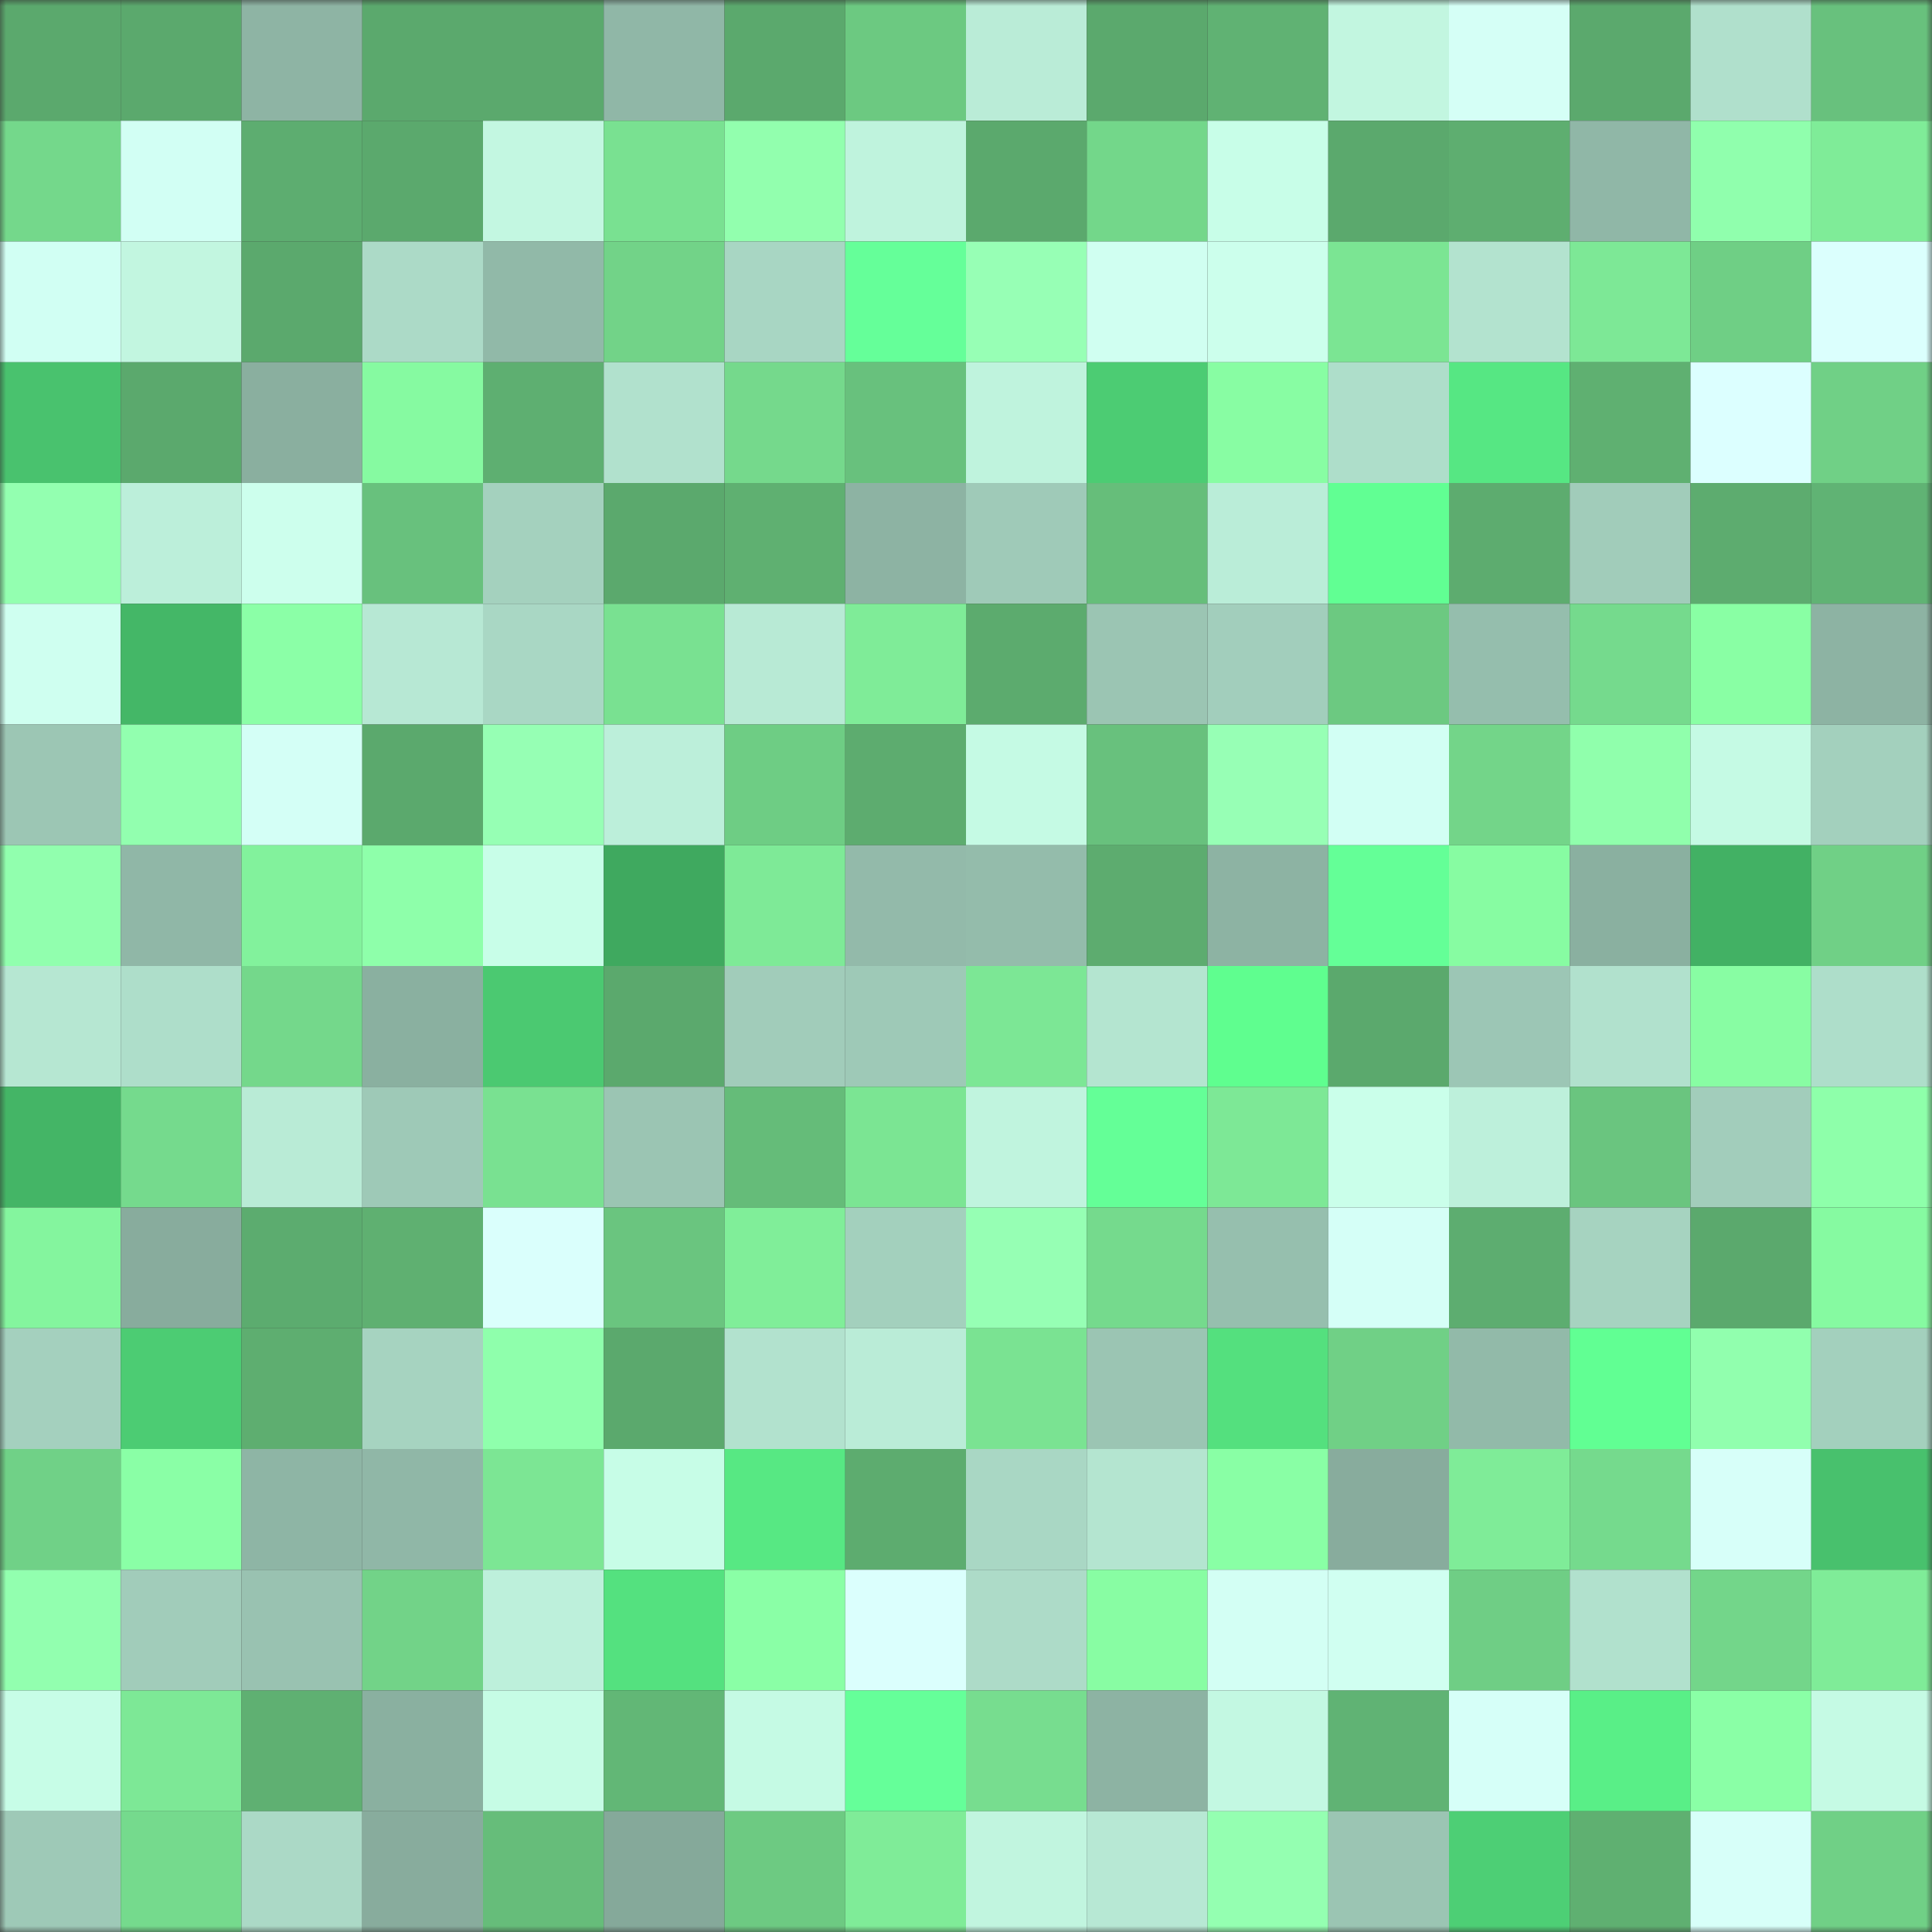 <svg viewBox="0 0 160 160" fill="none" role="img" xmlns="http://www.w3.org/2000/svg" width="240" height="240" name="lens%2Cravendj.lens"><rect x="0" y="0" width="160" height="160" fill="#333333" stroke="none"/><mask id="2007511100" mask-type="alpha" maskUnits="userSpaceOnUse" x="0" y="0" width="160" height="160"><rect width="160" height="160" fill="#FFFFFF"></rect></mask><g mask="url(#2007511100)"><rect x="0" y="0" width="10" height="10" fill="#5ba96d"></rect><rect x="10" y="0" width="10" height="10" fill="#5ba96d"></rect><rect x="20" y="0" width="10" height="10" fill="#8eb4a4"></rect><rect x="30" y="0" width="10" height="10" fill="#5ba96d"></rect><rect x="40" y="0" width="10" height="10" fill="#5ba96d"></rect><rect x="50" y="0" width="10" height="10" fill="#90b7a7"></rect><rect x="60" y="0" width="10" height="10" fill="#5ba96d"></rect><rect x="70" y="0" width="10" height="10" fill="#6cc981"></rect><rect x="80" y="0" width="10" height="10" fill="#baecd7"></rect><rect x="90" y="0" width="10" height="10" fill="#5ba96d"></rect><rect x="100" y="0" width="10" height="10" fill="#60b273"></rect><rect x="110" y="0" width="10" height="10" fill="#c2f6e0"></rect><rect x="120" y="0" width="10" height="10" fill="#d5fff6"></rect><rect x="130" y="0" width="10" height="10" fill="#5ba96d"></rect><rect x="140" y="0" width="10" height="10" fill="#b0e0cc"></rect><rect x="150" y="0" width="10" height="10" fill="#68c17d"></rect><rect x="0" y="10" width="10" height="10" fill="#74d88b"></rect><rect x="10" y="10" width="10" height="10" fill="#d2fff4"></rect><rect x="20" y="10" width="10" height="10" fill="#5dad70"></rect><rect x="30" y="10" width="10" height="10" fill="#5ba96d"></rect><rect x="40" y="10" width="10" height="10" fill="#c3f7e1"></rect><rect x="50" y="10" width="10" height="10" fill="#79e191"></rect><rect x="60" y="10" width="10" height="10" fill="#92ffae"></rect><rect x="70" y="10" width="10" height="10" fill="#bff3dd"></rect><rect x="80" y="10" width="10" height="10" fill="#5ba96d"></rect><rect x="90" y="10" width="10" height="10" fill="#73d78a"></rect><rect x="100" y="10" width="10" height="10" fill="#c8fee8"></rect><rect x="110" y="10" width="10" height="10" fill="#5ba96d"></rect><rect x="120" y="10" width="10" height="10" fill="#5eae70"></rect><rect x="130" y="10" width="10" height="10" fill="#90b7a7"></rect><rect x="140" y="10" width="10" height="10" fill="#90ffad"></rect><rect x="150" y="10" width="10" height="10" fill="#7fec98"></rect><rect x="0" y="20" width="10" height="10" fill="#d1fff3"></rect><rect x="10" y="20" width="10" height="10" fill="#c2f6e0"></rect><rect x="20" y="20" width="10" height="10" fill="#5ba96d"></rect><rect x="30" y="20" width="10" height="10" fill="#acdac7"></rect><rect x="40" y="20" width="10" height="10" fill="#91b9a8"></rect><rect x="50" y="20" width="10" height="10" fill="#72d388"></rect><rect x="60" y="20" width="10" height="10" fill="#a8d6c3"></rect><rect x="70" y="20" width="10" height="10" fill="#65ff99"></rect><rect x="80" y="20" width="10" height="10" fill="#97ffb5"></rect><rect x="90" y="20" width="10" height="10" fill="#d0fff1"></rect><rect x="100" y="20" width="10" height="10" fill="#ccffec"></rect><rect x="110" y="20" width="10" height="10" fill="#7be593"></rect><rect x="120" y="20" width="10" height="10" fill="#b3e3cf"></rect><rect x="130" y="20" width="10" height="10" fill="#7de896"></rect><rect x="140" y="20" width="10" height="10" fill="#6fcf85"></rect><rect x="150" y="20" width="10" height="10" fill="#dbfffd"></rect><rect x="0" y="30" width="10" height="10" fill="#49c26e"></rect><rect x="10" y="30" width="10" height="10" fill="#5ba96d"></rect><rect x="20" y="30" width="10" height="10" fill="#8aaf9f"></rect><rect x="30" y="30" width="10" height="10" fill="#86faa1"></rect><rect x="40" y="30" width="10" height="10" fill="#5eaf71"></rect><rect x="50" y="30" width="10" height="10" fill="#b1e1cd"></rect><rect x="60" y="30" width="10" height="10" fill="#75d98c"></rect><rect x="70" y="30" width="10" height="10" fill="#68c17d"></rect><rect x="80" y="30" width="10" height="10" fill="#bff3dd"></rect><rect x="90" y="30" width="10" height="10" fill="#4ccc73"></rect><rect x="100" y="30" width="10" height="10" fill="#88fda3"></rect><rect x="110" y="30" width="10" height="10" fill="#aedeca"></rect><rect x="120" y="30" width="10" height="10" fill="#56e783"></rect><rect x="130" y="30" width="10" height="10" fill="#5fb071"></rect><rect x="140" y="30" width="10" height="10" fill="#dcffff"></rect><rect x="150" y="30" width="10" height="10" fill="#70d086"></rect><rect x="0" y="40" width="10" height="10" fill="#93ffb0"></rect><rect x="10" y="40" width="10" height="10" fill="#bcefda"></rect><rect x="20" y="40" width="10" height="10" fill="#cdffed"></rect><rect x="30" y="40" width="10" height="10" fill="#68c17d"></rect><rect x="40" y="40" width="10" height="10" fill="#a4d1be"></rect><rect x="50" y="40" width="10" height="10" fill="#5ba96d"></rect><rect x="60" y="40" width="10" height="10" fill="#5fb071"></rect><rect x="70" y="40" width="10" height="10" fill="#8db3a3"></rect><rect x="80" y="40" width="10" height="10" fill="#9fcab8"></rect><rect x="90" y="40" width="10" height="10" fill="#66be7a"></rect><rect x="100" y="40" width="10" height="10" fill="#baedd8"></rect><rect x="110" y="40" width="10" height="10" fill="#61ff93"></rect><rect x="120" y="40" width="10" height="10" fill="#5dac6f"></rect><rect x="130" y="40" width="10" height="10" fill="#a1ccba"></rect><rect x="140" y="40" width="10" height="10" fill="#5dac6f"></rect><rect x="150" y="40" width="10" height="10" fill="#60b374"></rect><rect x="0" y="50" width="10" height="10" fill="#cffff0"></rect><rect x="10" y="50" width="10" height="10" fill="#44b767"></rect><rect x="20" y="50" width="10" height="10" fill="#8bffa7"></rect><rect x="30" y="50" width="10" height="10" fill="#b7e8d4"></rect><rect x="40" y="50" width="10" height="10" fill="#a9d7c4"></rect><rect x="50" y="50" width="10" height="10" fill="#79e191"></rect><rect x="60" y="50" width="10" height="10" fill="#b8ead5"></rect><rect x="70" y="50" width="10" height="10" fill="#7fec98"></rect><rect x="80" y="50" width="10" height="10" fill="#5cab6e"></rect><rect x="90" y="50" width="10" height="10" fill="#9bc5b3"></rect><rect x="100" y="50" width="10" height="10" fill="#a2cebc"></rect><rect x="110" y="50" width="10" height="10" fill="#6cc981"></rect><rect x="120" y="50" width="10" height="10" fill="#95bead"></rect><rect x="130" y="50" width="10" height="10" fill="#75da8d"></rect><rect x="140" y="50" width="10" height="10" fill="#89ffa4"></rect><rect x="150" y="50" width="10" height="10" fill="#8db3a3"></rect><rect x="0" y="60" width="10" height="10" fill="#9cc6b4"></rect><rect x="10" y="60" width="10" height="10" fill="#92ffaf"></rect><rect x="20" y="60" width="10" height="10" fill="#d4fff6"></rect><rect x="30" y="60" width="10" height="10" fill="#5ba96d"></rect><rect x="40" y="60" width="10" height="10" fill="#96ffb4"></rect><rect x="50" y="60" width="10" height="10" fill="#bcefda"></rect><rect x="60" y="60" width="10" height="10" fill="#6ecd84"></rect><rect x="70" y="60" width="10" height="10" fill="#5dac6f"></rect><rect x="80" y="60" width="10" height="10" fill="#c5fae4"></rect><rect x="90" y="60" width="10" height="10" fill="#68c17d"></rect><rect x="100" y="60" width="10" height="10" fill="#97ffb5"></rect><rect x="110" y="60" width="10" height="10" fill="#d2fff4"></rect><rect x="120" y="60" width="10" height="10" fill="#73d589"></rect><rect x="130" y="60" width="10" height="10" fill="#90ffac"></rect><rect x="140" y="60" width="10" height="10" fill="#c5fae4"></rect><rect x="150" y="60" width="10" height="10" fill="#a3d0bd"></rect><rect x="0" y="70" width="10" height="10" fill="#91ffae"></rect><rect x="10" y="70" width="10" height="10" fill="#90b7a7"></rect><rect x="20" y="70" width="10" height="10" fill="#82f29c"></rect><rect x="30" y="70" width="10" height="10" fill="#8effaa"></rect><rect x="40" y="70" width="10" height="10" fill="#c8fee8"></rect><rect x="50" y="70" width="10" height="10" fill="#3fa95f"></rect><rect x="60" y="70" width="10" height="10" fill="#7eea97"></rect><rect x="70" y="70" width="10" height="10" fill="#93baaa"></rect><rect x="80" y="70" width="10" height="10" fill="#94bcab"></rect><rect x="90" y="70" width="10" height="10" fill="#5dac6f"></rect><rect x="100" y="70" width="10" height="10" fill="#8db3a3"></rect><rect x="110" y="70" width="10" height="10" fill="#64ff97"></rect><rect x="120" y="70" width="10" height="10" fill="#87fca2"></rect><rect x="130" y="70" width="10" height="10" fill="#8ab0a0"></rect><rect x="140" y="70" width="10" height="10" fill="#42b164"></rect><rect x="150" y="70" width="10" height="10" fill="#70d086"></rect><rect x="0" y="80" width="10" height="10" fill="#b6e7d2"></rect><rect x="10" y="80" width="10" height="10" fill="#aedeca"></rect><rect x="20" y="80" width="10" height="10" fill="#74d88b"></rect><rect x="30" y="80" width="10" height="10" fill="#8ab0a0"></rect><rect x="40" y="80" width="10" height="10" fill="#4bc971"></rect><rect x="50" y="80" width="10" height="10" fill="#5ba96d"></rect><rect x="60" y="80" width="10" height="10" fill="#a1ccba"></rect><rect x="70" y="80" width="10" height="10" fill="#9ec9b7"></rect><rect x="80" y="80" width="10" height="10" fill="#7ce795"></rect><rect x="90" y="80" width="10" height="10" fill="#b4e5d0"></rect><rect x="100" y="80" width="10" height="10" fill="#5ffe8f"></rect><rect x="110" y="80" width="10" height="10" fill="#5ba96d"></rect><rect x="120" y="80" width="10" height="10" fill="#9cc6b5"></rect><rect x="130" y="80" width="10" height="10" fill="#b1e1cd"></rect><rect x="140" y="80" width="10" height="10" fill="#88fda3"></rect><rect x="150" y="80" width="10" height="10" fill="#aedeca"></rect><rect x="0" y="90" width="10" height="10" fill="#44b566"></rect><rect x="10" y="90" width="10" height="10" fill="#75da8d"></rect><rect x="20" y="90" width="10" height="10" fill="#b9ebd6"></rect><rect x="30" y="90" width="10" height="10" fill="#9ec9b7"></rect><rect x="40" y="90" width="10" height="10" fill="#79e191"></rect><rect x="50" y="90" width="10" height="10" fill="#9bc5b3"></rect><rect x="60" y="90" width="10" height="10" fill="#65bc79"></rect><rect x="70" y="90" width="10" height="10" fill="#7be593"></rect><rect x="80" y="90" width="10" height="10" fill="#c0f4de"></rect><rect x="90" y="90" width="10" height="10" fill="#64ff97"></rect><rect x="100" y="90" width="10" height="10" fill="#7de896"></rect><rect x="110" y="90" width="10" height="10" fill="#caffea"></rect><rect x="120" y="90" width="10" height="10" fill="#bdf0db"></rect><rect x="130" y="90" width="10" height="10" fill="#6ac57f"></rect><rect x="140" y="90" width="10" height="10" fill="#a2cdbb"></rect><rect x="150" y="90" width="10" height="10" fill="#8effaa"></rect><rect x="0" y="100" width="10" height="10" fill="#84f59e"></rect><rect x="10" y="100" width="10" height="10" fill="#88ac9d"></rect><rect x="20" y="100" width="10" height="10" fill="#5cac6f"></rect><rect x="30" y="100" width="10" height="10" fill="#5fb071"></rect><rect x="40" y="100" width="10" height="10" fill="#dafffc"></rect><rect x="50" y="100" width="10" height="10" fill="#6ac57f"></rect><rect x="60" y="100" width="10" height="10" fill="#80ee99"></rect><rect x="70" y="100" width="10" height="10" fill="#a3d0bd"></rect><rect x="80" y="100" width="10" height="10" fill="#96ffb4"></rect><rect x="90" y="100" width="10" height="10" fill="#75da8d"></rect><rect x="100" y="100" width="10" height="10" fill="#96bfae"></rect><rect x="110" y="100" width="10" height="10" fill="#d5fff7"></rect><rect x="120" y="100" width="10" height="10" fill="#5dad70"></rect><rect x="130" y="100" width="10" height="10" fill="#a6d3c0"></rect><rect x="140" y="100" width="10" height="10" fill="#5ba96d"></rect><rect x="150" y="100" width="10" height="10" fill="#86faa1"></rect><rect x="0" y="110" width="10" height="10" fill="#a4d0be"></rect><rect x="10" y="110" width="10" height="10" fill="#4ccc73"></rect><rect x="20" y="110" width="10" height="10" fill="#5eae70"></rect><rect x="30" y="110" width="10" height="10" fill="#a6d3c0"></rect><rect x="40" y="110" width="10" height="10" fill="#8fffac"></rect><rect x="50" y="110" width="10" height="10" fill="#5ba96d"></rect><rect x="60" y="110" width="10" height="10" fill="#b2e2ce"></rect><rect x="70" y="110" width="10" height="10" fill="#baecd7"></rect><rect x="80" y="110" width="10" height="10" fill="#7ae392"></rect><rect x="90" y="110" width="10" height="10" fill="#9bc5b3"></rect><rect x="100" y="110" width="10" height="10" fill="#54e07e"></rect><rect x="110" y="110" width="10" height="10" fill="#70d086"></rect><rect x="120" y="110" width="10" height="10" fill="#92baa9"></rect><rect x="130" y="110" width="10" height="10" fill="#61ff93"></rect><rect x="140" y="110" width="10" height="10" fill="#91ffae"></rect><rect x="150" y="110" width="10" height="10" fill="#a3d0bd"></rect><rect x="0" y="120" width="10" height="10" fill="#70d187"></rect><rect x="10" y="120" width="10" height="10" fill="#8affa6"></rect><rect x="20" y="120" width="10" height="10" fill="#8eb5a5"></rect><rect x="30" y="120" width="10" height="10" fill="#90b7a7"></rect><rect x="40" y="120" width="10" height="10" fill="#7ce694"></rect><rect x="50" y="120" width="10" height="10" fill="#c7fde7"></rect><rect x="60" y="120" width="10" height="10" fill="#57e883"></rect><rect x="70" y="120" width="10" height="10" fill="#5dac6f"></rect><rect x="80" y="120" width="10" height="10" fill="#a9d7c4"></rect><rect x="90" y="120" width="10" height="10" fill="#b4e5d0"></rect><rect x="100" y="120" width="10" height="10" fill="#89ffa5"></rect><rect x="110" y="120" width="10" height="10" fill="#88ac9d"></rect><rect x="120" y="120" width="10" height="10" fill="#7fec98"></rect><rect x="130" y="120" width="10" height="10" fill="#75da8d"></rect><rect x="140" y="120" width="10" height="10" fill="#d7fff9"></rect><rect x="150" y="120" width="10" height="10" fill="#48c16d"></rect><rect x="0" y="130" width="10" height="10" fill="#92ffaf"></rect><rect x="10" y="130" width="10" height="10" fill="#a1ccba"></rect><rect x="20" y="130" width="10" height="10" fill="#99c2b1"></rect><rect x="30" y="130" width="10" height="10" fill="#72d388"></rect><rect x="40" y="130" width="10" height="10" fill="#bdf0db"></rect><rect x="50" y="130" width="10" height="10" fill="#54e17f"></rect><rect x="60" y="130" width="10" height="10" fill="#8affa6"></rect><rect x="70" y="130" width="10" height="10" fill="#dbfffd"></rect><rect x="80" y="130" width="10" height="10" fill="#addbc8"></rect><rect x="90" y="130" width="10" height="10" fill="#88fda3"></rect><rect x="100" y="130" width="10" height="10" fill="#d3fff4"></rect><rect x="110" y="130" width="10" height="10" fill="#d0fff1"></rect><rect x="120" y="130" width="10" height="10" fill="#6fce85"></rect><rect x="130" y="130" width="10" height="10" fill="#b1e1cd"></rect><rect x="140" y="130" width="10" height="10" fill="#73d68a"></rect><rect x="150" y="130" width="10" height="10" fill="#7fec98"></rect><rect x="0" y="140" width="10" height="10" fill="#c7fde7"></rect><rect x="10" y="140" width="10" height="10" fill="#7de896"></rect><rect x="20" y="140" width="10" height="10" fill="#5fb072"></rect><rect x="30" y="140" width="10" height="10" fill="#8ab0a0"></rect><rect x="40" y="140" width="10" height="10" fill="#c6fce5"></rect><rect x="50" y="140" width="10" height="10" fill="#62b776"></rect><rect x="60" y="140" width="10" height="10" fill="#c5fae4"></rect><rect x="70" y="140" width="10" height="10" fill="#65ff99"></rect><rect x="80" y="140" width="10" height="10" fill="#77dd8f"></rect><rect x="90" y="140" width="10" height="10" fill="#8db3a3"></rect><rect x="100" y="140" width="10" height="10" fill="#c3f8e2"></rect><rect x="110" y="140" width="10" height="10" fill="#60b374"></rect><rect x="120" y="140" width="10" height="10" fill="#d6fff8"></rect><rect x="130" y="140" width="10" height="10" fill="#59ef87"></rect><rect x="140" y="140" width="10" height="10" fill="#8affa6"></rect><rect x="150" y="140" width="10" height="10" fill="#c5fae4"></rect><rect x="0" y="150" width="10" height="10" fill="#9ec9b7"></rect><rect x="10" y="150" width="10" height="10" fill="#75da8d"></rect><rect x="20" y="150" width="10" height="10" fill="#abd9c6"></rect><rect x="30" y="150" width="10" height="10" fill="#88ac9d"></rect><rect x="40" y="150" width="10" height="10" fill="#66bd7a"></rect><rect x="50" y="150" width="10" height="10" fill="#85a99a"></rect><rect x="60" y="150" width="10" height="10" fill="#6dca82"></rect><rect x="70" y="150" width="10" height="10" fill="#7fec98"></rect><rect x="80" y="150" width="10" height="10" fill="#c1f5df"></rect><rect x="90" y="150" width="10" height="10" fill="#b7e8d4"></rect><rect x="100" y="150" width="10" height="10" fill="#94ffb1"></rect><rect x="110" y="150" width="10" height="10" fill="#9bc5b3"></rect><rect x="120" y="150" width="10" height="10" fill="#4dcf75"></rect><rect x="130" y="150" width="10" height="10" fill="#5fb071"></rect><rect x="140" y="150" width="10" height="10" fill="#d7fff9"></rect><rect x="150" y="150" width="10" height="10" fill="#70d086"></rect></g></svg>